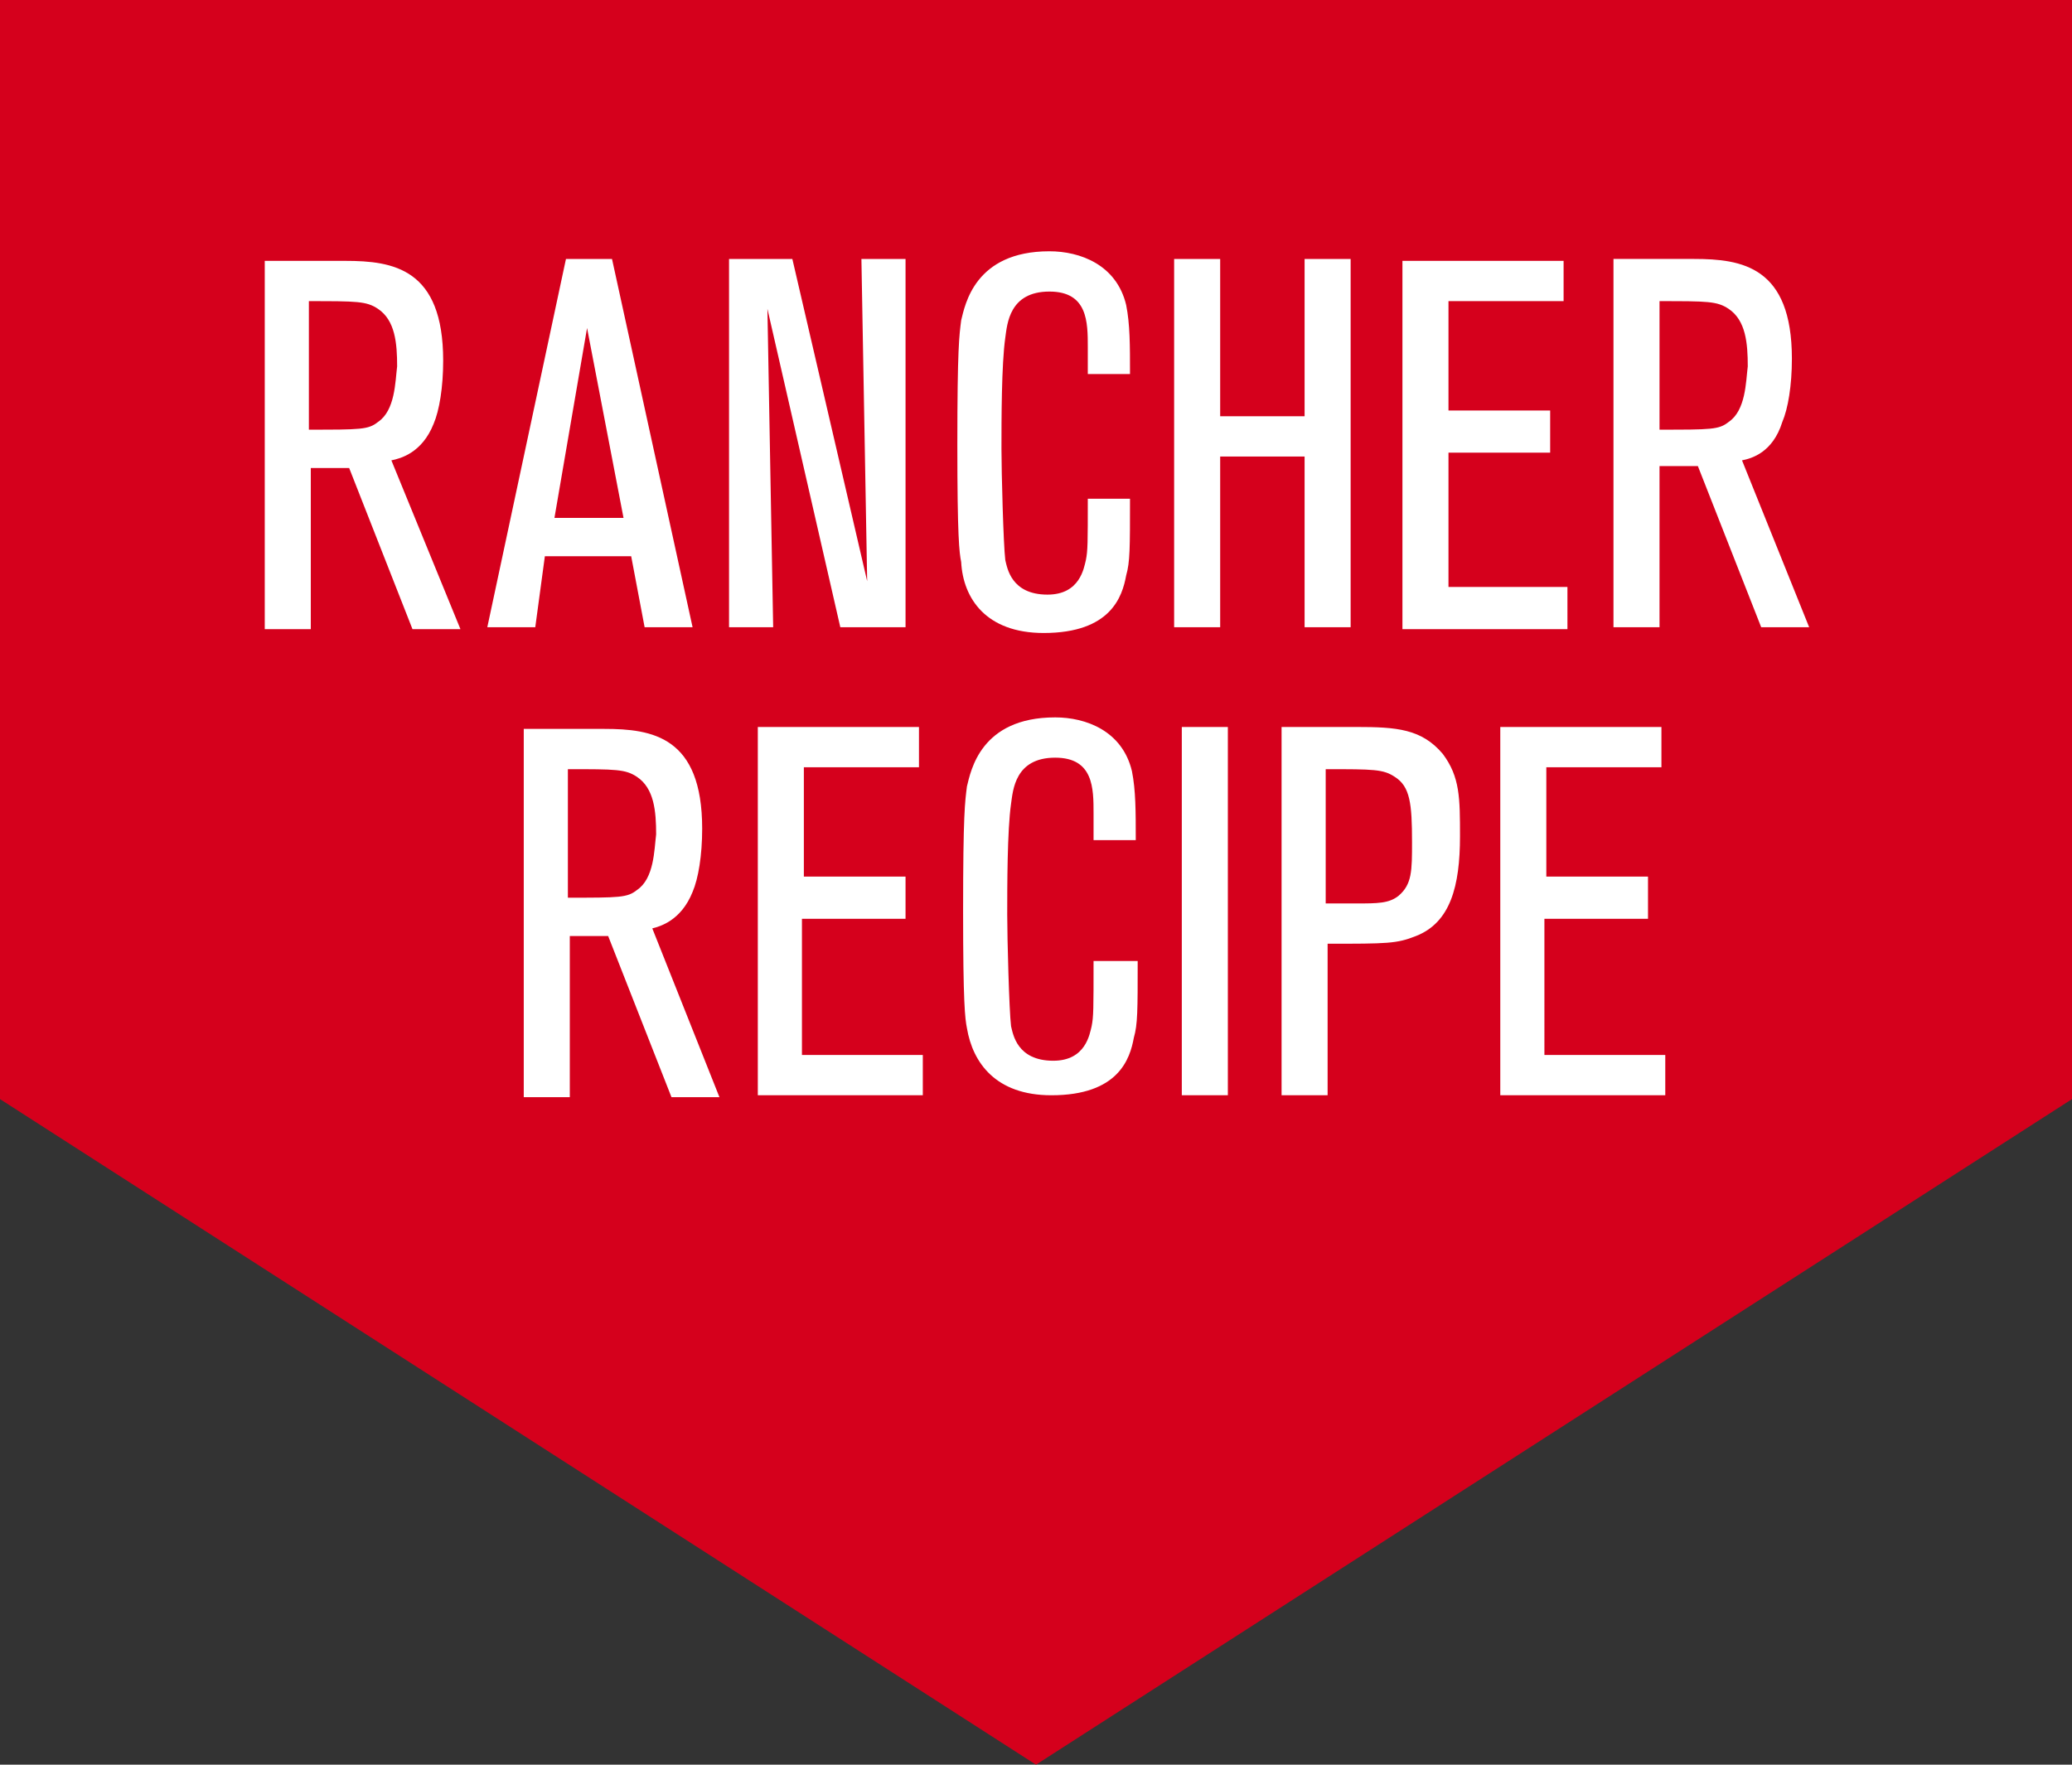 <?xml version="1.0" encoding="utf-8"?>
<!-- Generator: Adobe Illustrator 19.2.1, SVG Export Plug-In . SVG Version: 6.00 Build 0)  -->
<svg version="1.1" id="Layer_1" xmlns="http://www.w3.org/2000/svg" xmlns:xlink="http://www.w3.org/1999/xlink" x="0px" y="0px"
	 viewBox="0 0 108 92" style="enable-background:new 0 0 108 92;" xml:space="preserve">
<rect x="0" y="0" width="108" height="92" fill="#333333" stroke="none"/>
<style type="text/css">
	.st0{fill:#D5001C;}
	.st1{fill:#FFFFFF;}
</style>
<polygon class="st0" points="108,0 0,0 0,57.3 54,92 108,57.3 "/>
<path class="st1" d="M36.1,46.5c0.3-0.7,0.5-1.9,0.5-3.3c0-4.8-2.6-5.2-5.1-5.2h-4.2v19.2h2.4v-8.4h2l3.3,8.4h2.5L34,48.4
	C34.4,48.3,35.5,48,36.1,46.5z M33.2,46.4c-0.5,0.4-0.9,0.4-3.6,0.4v-6.7c2.5,0,3,0,3.6,0.4c0.9,0.6,1,1.8,1,3
	C34.1,44.3,34.1,45.8,33.2,46.4z M81.8,30.6h-6.3v-7h5.3v-2.2h-5.3v-5.7h6v-2.1h-8.4v19.2h8.6V30.6z M22.6,22.1
	c0.3-0.7,0.5-1.9,0.5-3.3c0-4.8-2.6-5.2-5.1-5.2h-4.2v19.2h2.4v-8.4h2l3.3,8.4h2.5L20.4,24C20.9,23.9,22,23.6,22.6,22.1z M19.7,22
	c-0.5,0.4-0.9,0.4-3.6,0.4v-6.7c2.5,0,3,0,3.6,0.4c0.9,0.6,1,1.8,1,3C20.6,19.9,20.6,21.4,19.7,22z M28.4,29h4.5l0.7,3.7h2.5
	l-4.2-19.2h-2.4l-4.1,19.2h2.5L28.4,29z M30.6,17.1l1.9,9.9h-3.6L30.6,17.1z M40,16.1l3.8,16.6h3.4V13.5h-2.3l0.3,16.8l-3.9-16.8H38
	v19.2h2.3L40,16.1z M41.9,47.9h5.3v-2.2h-5.3v-5.7h6v-2.1h-8.4v19.2h8.6v-2.1h-6.3V47.9z M70.7,37.9h-3.9v19.2h2.4v-7.9
	c3.1,0,3.6,0,4.6-0.4c1.8-0.7,2.3-2.6,2.3-5.2c0-2,0-3.1-0.9-4.3C74.1,38,72.8,37.9,70.7,37.9z M72.9,46.7c-0.5,0.4-1.1,0.4-2.2,0.4
	h-1.6v-7c2.5,0,3,0,3.6,0.4c0.8,0.5,0.9,1.4,0.9,3.4C73.6,45.4,73.6,46.1,72.9,46.7z M80.6,47.9h5.3v-2.2h-5.3v-5.7h6v-2.1h-8.4
	v19.2h8.6v-2.1h-6.3V47.9z M90.8,24c0.5-0.1,1.6-0.4,2.1-2c0.3-0.7,0.5-1.9,0.5-3.3c0-4.8-2.6-5.2-5.1-5.2h-4.2v19.2h2.4v-8.4h2
	l3.3,8.4h2.5L90.8,24z M90.1,22c-0.5,0.4-0.9,0.4-3.6,0.4v-6.7c2.5,0,3,0,3.6,0.4c0.9,0.6,1,1.8,1,3C91,19.9,91,21.4,90.1,22z
	 M54.4,33c3.5,0,4.1-1.9,4.3-3c0.2-0.7,0.2-1.4,0.2-4h-2.2c0,2.3,0,2.7-0.1,3.2c-0.1,0.4-0.3,1.8-2,1.8c-1.9,0-2.1-1.4-2.2-1.8
	c-0.1-0.8-0.2-4.6-0.2-5.8c0-1.5,0-4.4,0.2-5.8c0.1-0.7,0.2-2.4,2.3-2.4c2,0,2,1.6,2,2.9v1.4h2.2c0-1.5,0-2.6-0.2-3.6
	c-0.5-2.1-2.4-2.8-4-2.8c-3.9,0-4.4,2.8-4.6,3.6c-0.1,0.8-0.2,1.4-0.2,6.5c0,4.8,0.1,5.6,0.2,6.1C50.2,31.2,51.4,33,54.4,33z
	 M56.9,53.5c-0.1,0.4-0.3,1.8-2,1.8c-1.9,0-2.1-1.4-2.2-1.8c-0.1-0.8-0.2-4.6-0.2-5.8c0-1.5,0-4.4,0.2-5.8c0.1-0.7,0.2-2.4,2.3-2.4
	c2,0,2,1.6,2,2.9v1.4h2.2c0-1.5,0-2.6-0.2-3.6c-0.5-2.1-2.4-2.8-4-2.8c-3.9,0-4.4,2.8-4.6,3.6c-0.1,0.8-0.2,1.4-0.2,6.5
	c0,4.8,0.1,5.6,0.2,6.1c0.3,1.8,1.5,3.5,4.4,3.5c3.5,0,4.1-1.9,4.3-3c0.2-0.7,0.2-1.4,0.2-4H57C57,52.6,57,53,56.9,53.5z M61.6,57.1
	H64V37.9h-2.4V57.1z M63.7,23.8H68v8.9h2.4V13.5H68v8.2h-4.4v-8.2h-2.4v19.2h2.4V23.8z"/>
</svg>
